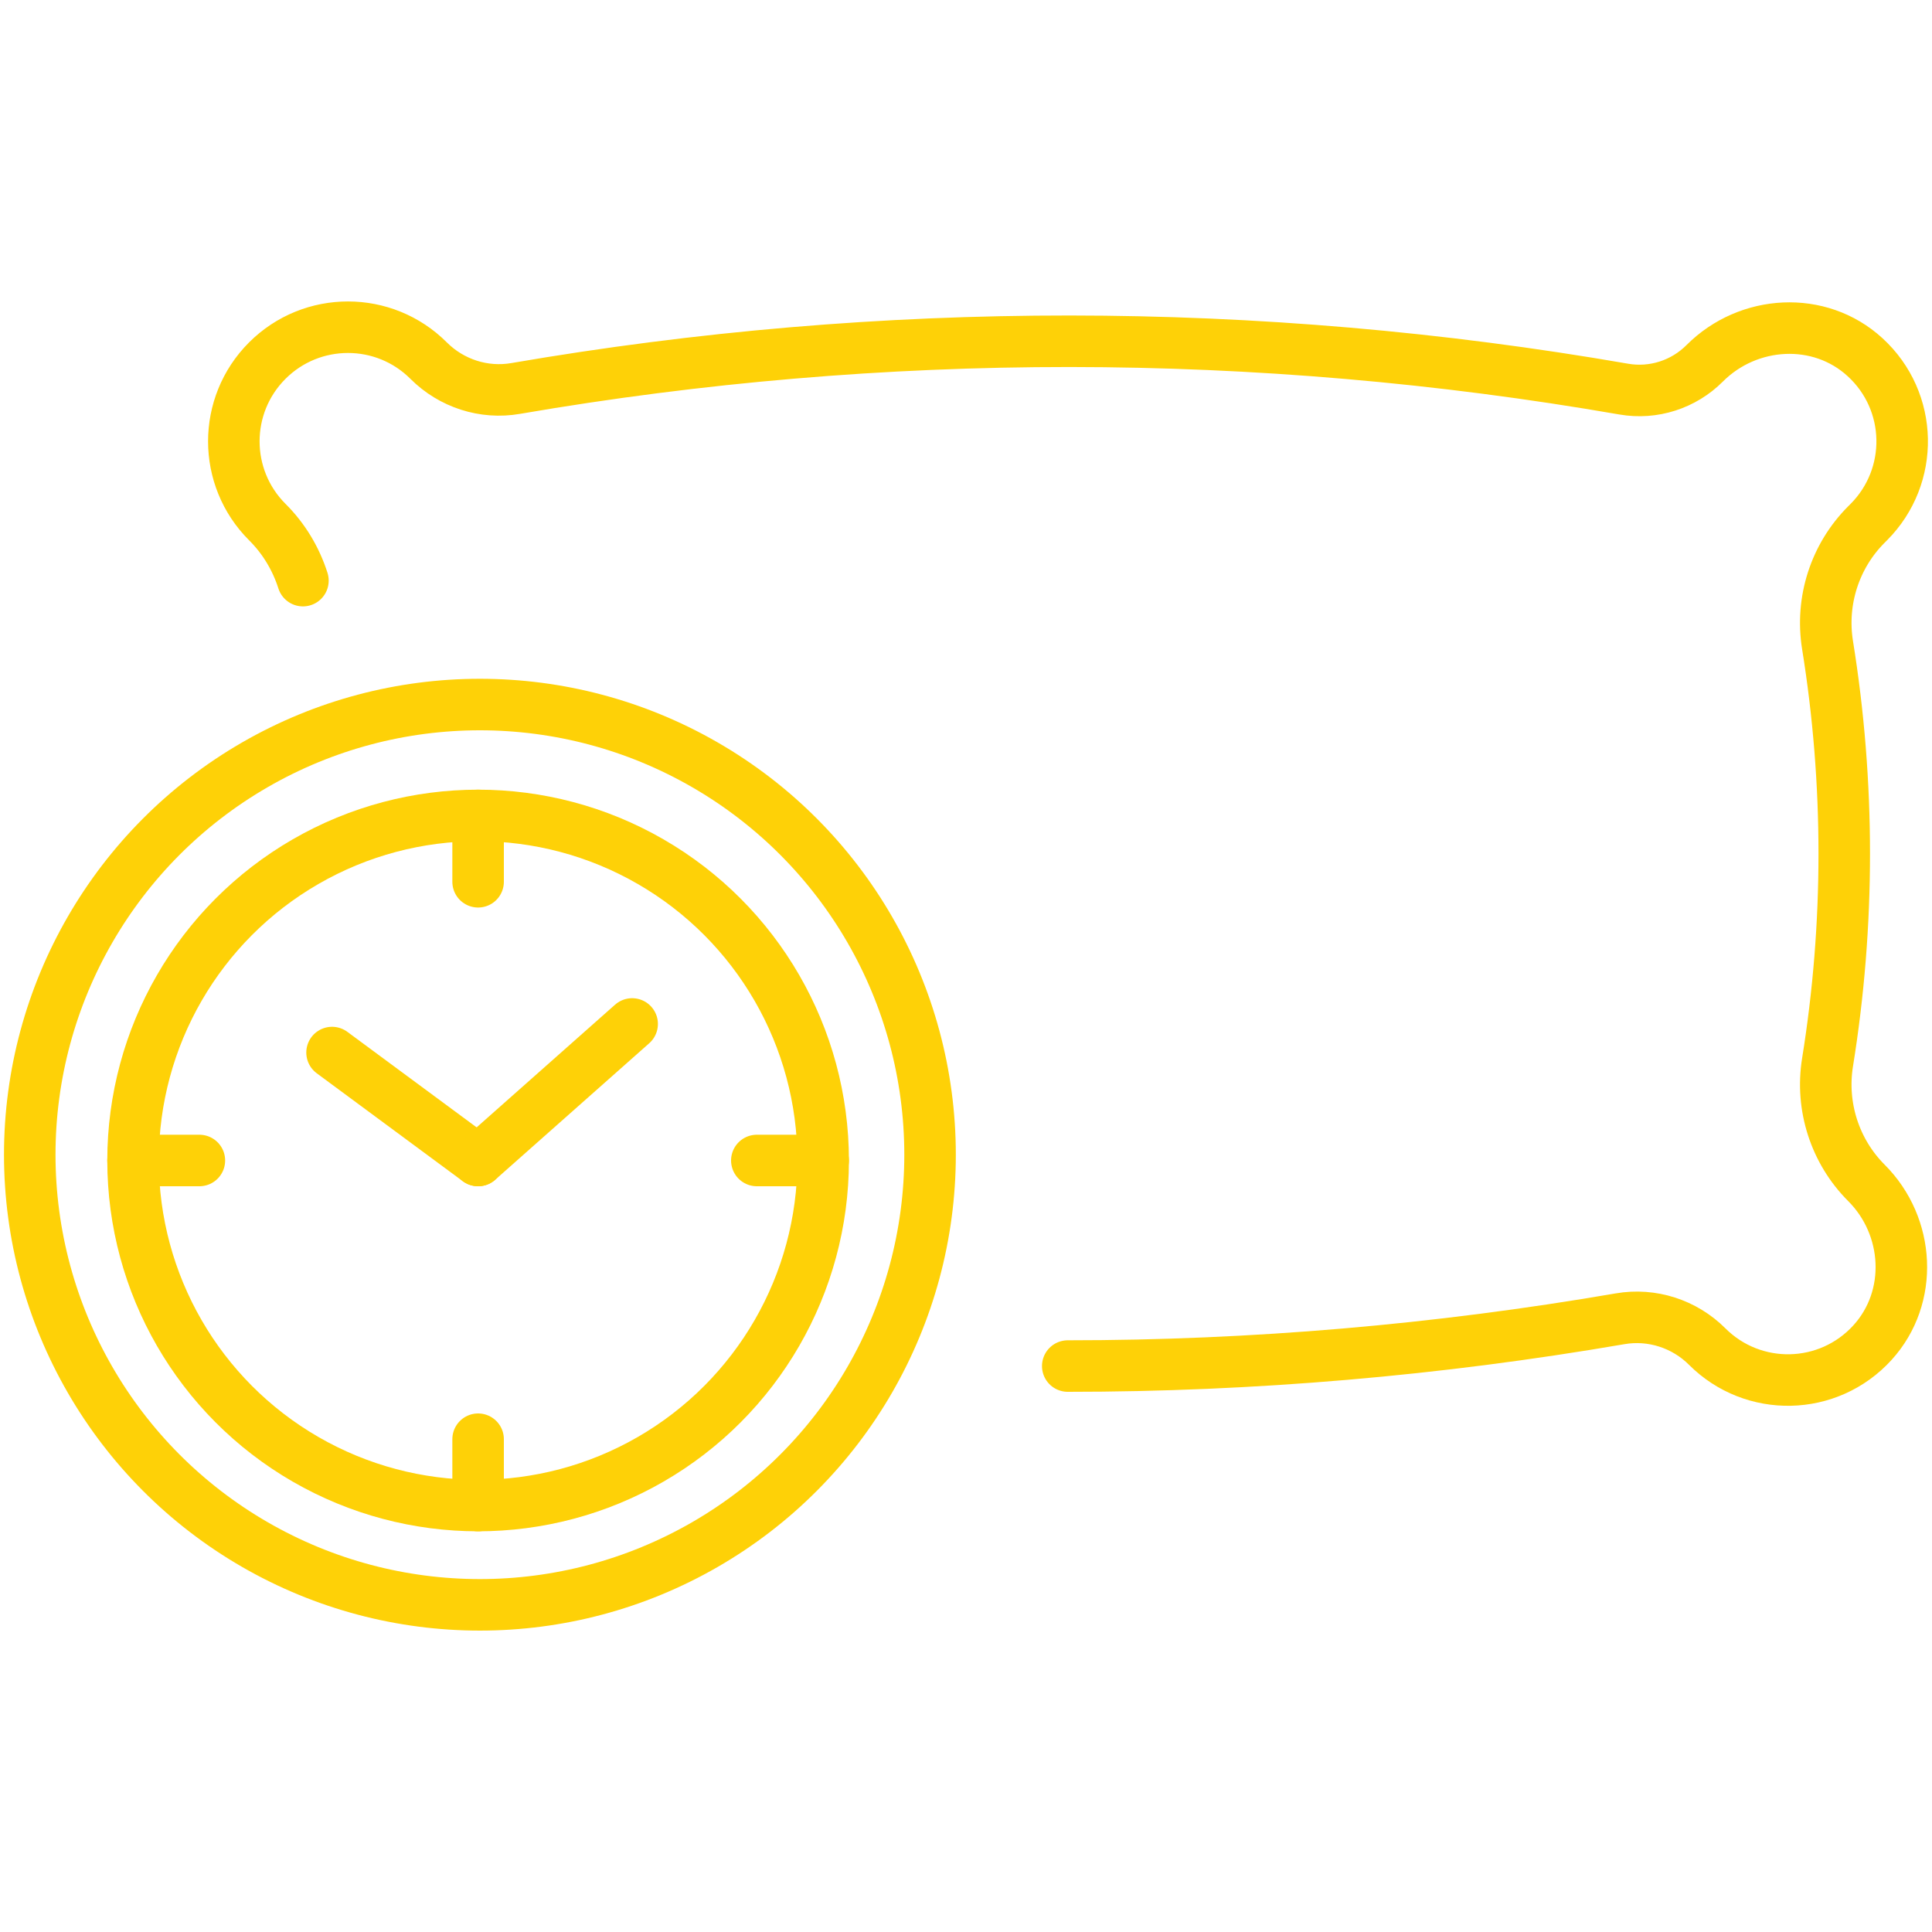 <?xml version="1.0" encoding="UTF-8"?>
<svg xmlns="http://www.w3.org/2000/svg" id="Layer_1" viewBox="0 0 150 150">
  <defs>
    <style>
      .cls-1 {
        fill: none;
        stroke: #fed107;
        stroke-linecap: round;
        stroke-miterlimit: 10;
        stroke-width: 4px;
      }
    </style>
  </defs>
  <path class="cls-1" d="M23.52,45.08c-.54-1.69-1.47-3.26-2.77-4.55h0c-3.46-3.46-3.46-9.07,0-12.53h0c3.46-3.46,9.07-3.46,12.53,0h0c1.77,1.77,4.29,2.59,6.76,2.16,28.47-4.9,57.57-4.89,86.03.05,2.3.4,4.65-.36,6.29-2.01h0c3.38-3.38,8.91-3.71,12.44-.47,3.75,3.43,3.84,9.25.29,12.81l-.18.18c-2.45,2.45-3.57,5.93-3.02,9.36,1.73,10.73,1.73,21.67,0,32.4-.55,3.42.57,6.91,3.02,9.36h0c3.37,3.37,3.68,8.87.47,12.4-3.43,3.77-9.27,3.87-12.83.31h0c-1.77-1.77-4.3-2.59-6.77-2.16-14.19,2.44-28.53,3.67-42.88,3.67"></path>
  <circle class="cls-1" cx="37.26" cy="89.65" r="34.95"></circle>
  <g>
    <circle class="cls-1" cx="37.12" cy="90.1" r="26.79"></circle>
    <line class="cls-1" x1="37.12" y1="63.31" x2="37.12" y2="68.46"></line>
    <line class="cls-1" x1="10.33" y1="90.1" x2="15.48" y2="90.1"></line>
    <line class="cls-1" x1="37.12" y1="116.89" x2="37.12" y2="111.74"></line>
    <line class="cls-1" x1="63.91" y1="90.1" x2="58.76" y2="90.1"></line>
    <line class="cls-1" x1="37.12" y1="90.1" x2="25.78" y2="81.72"></line>
    <line class="cls-1" x1="37.12" y1="90.1" x2="49.08" y2="79.5"></line>
  </g>
</svg>

